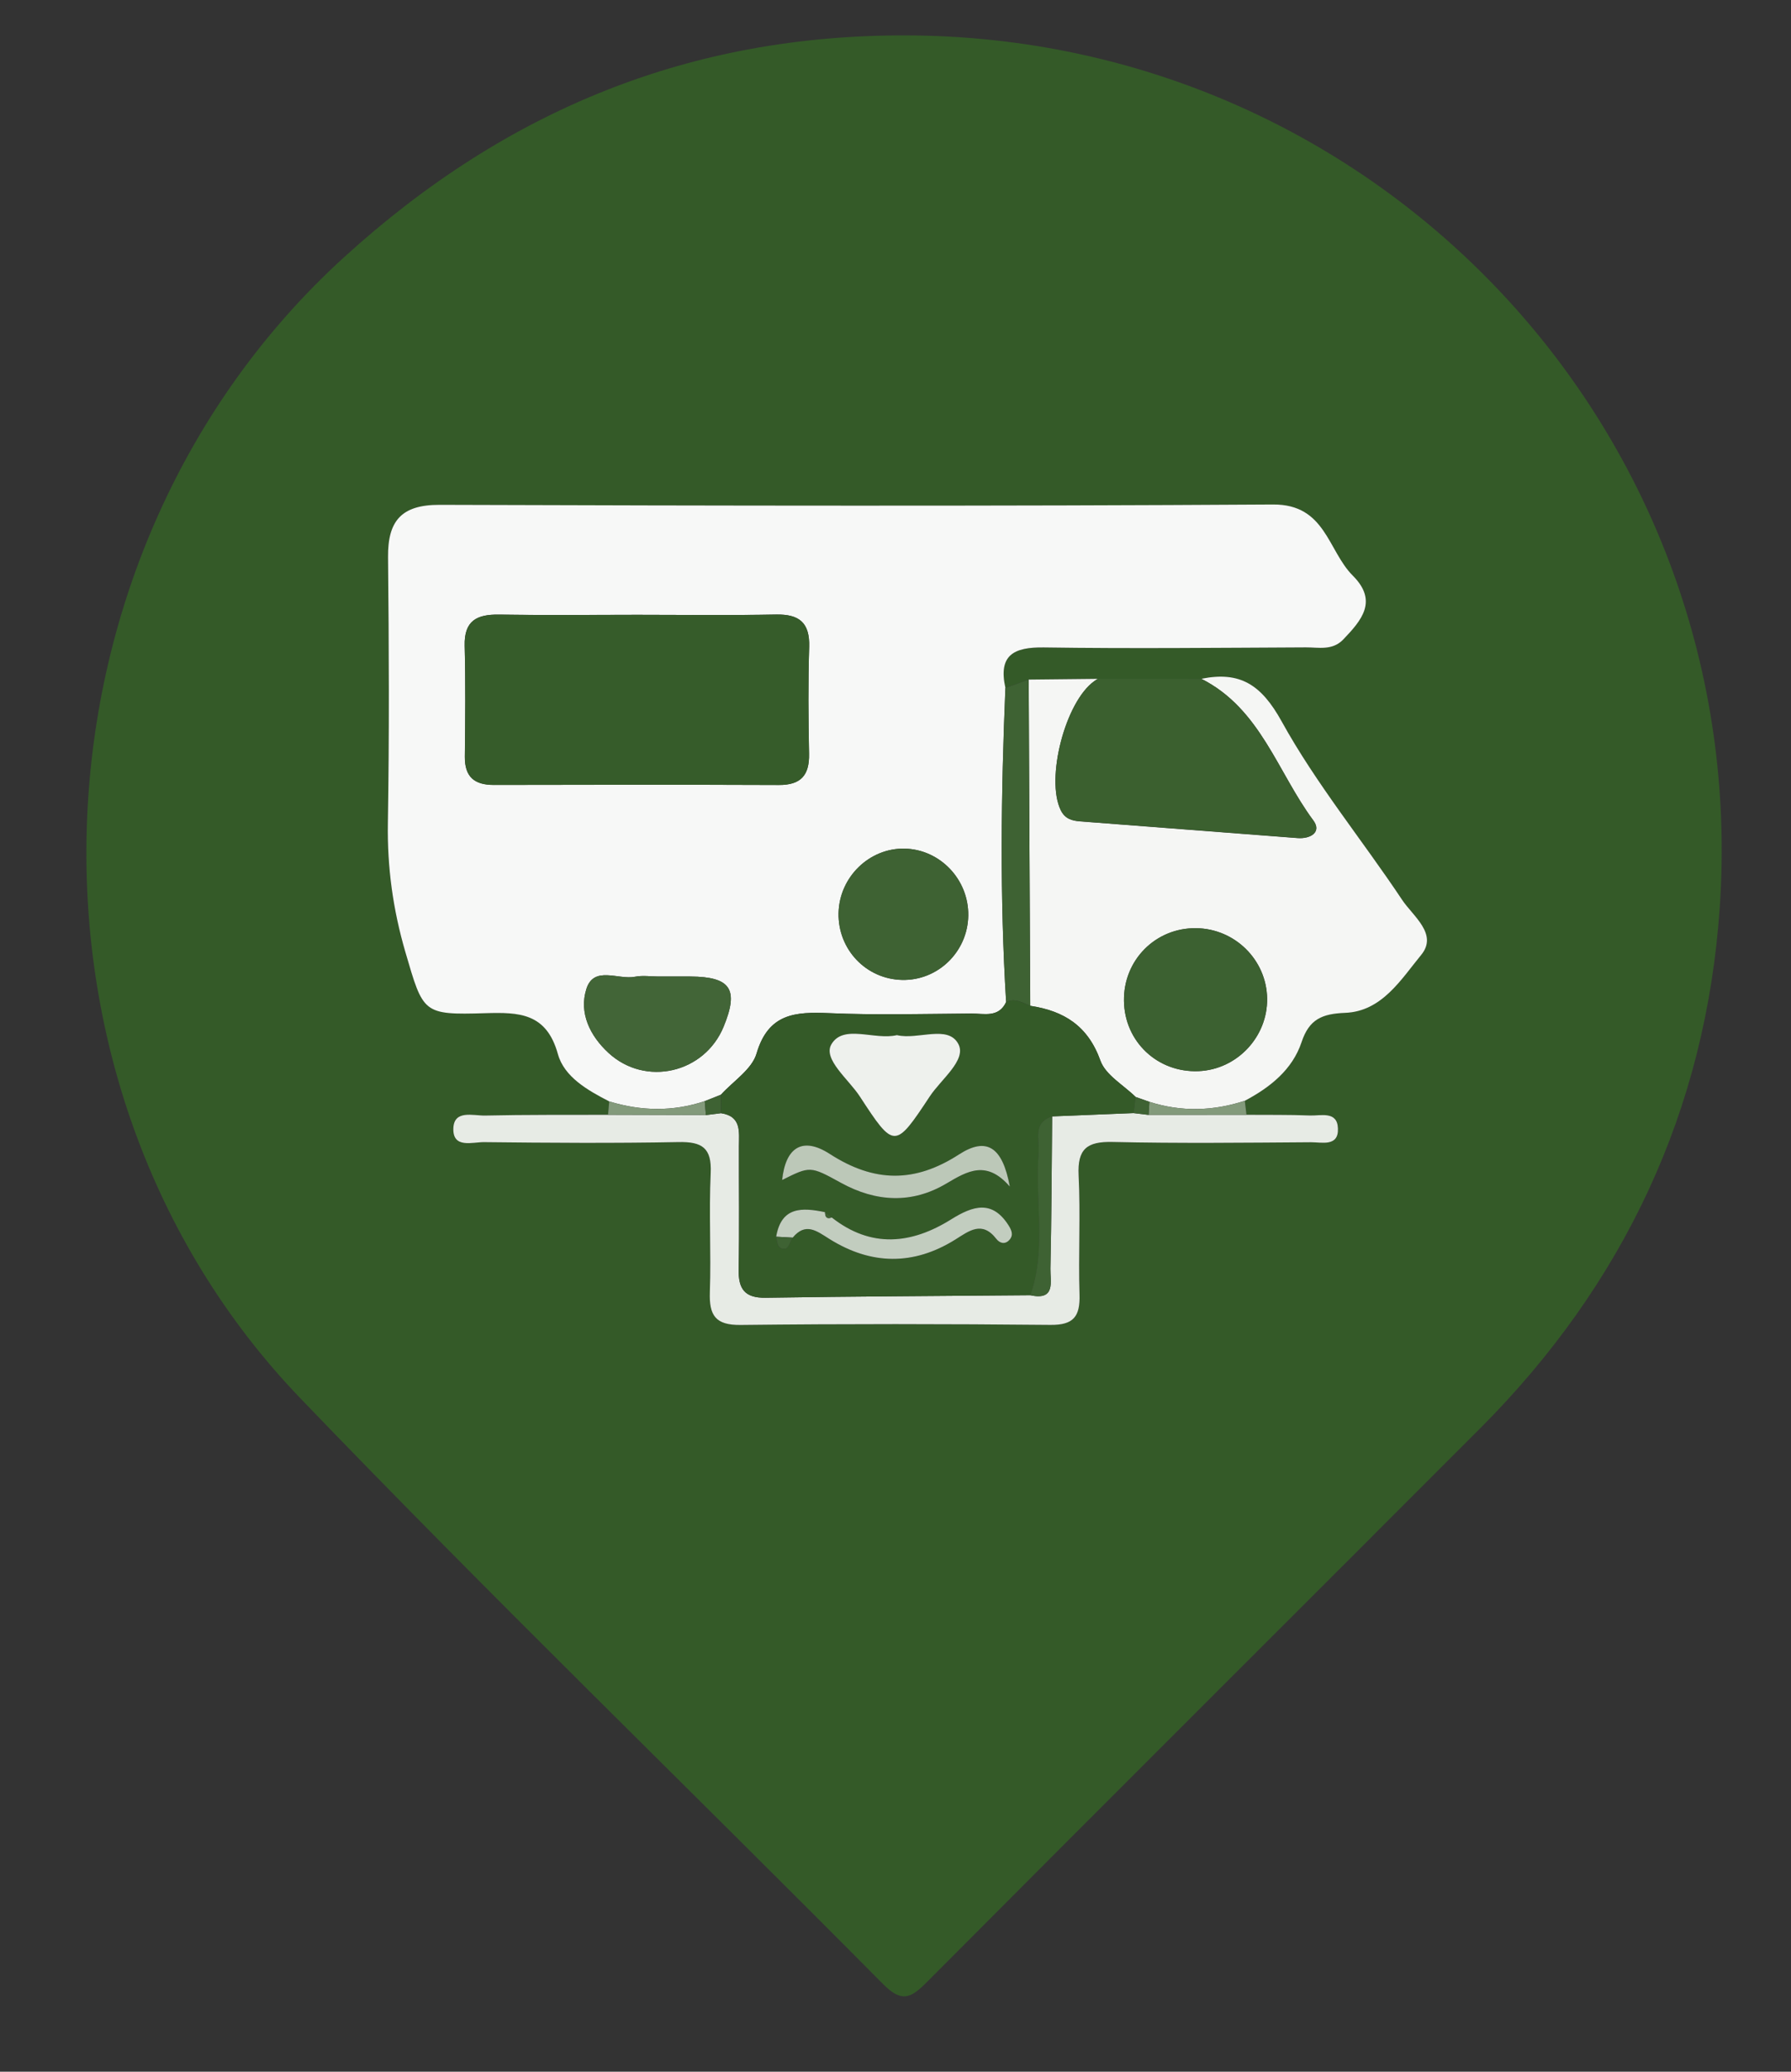 <?xml version="1.0" encoding="utf-8"?>
<!-- Generator: Adobe Illustrator 16.0.0, SVG Export Plug-In . SVG Version: 6.00 Build 0)  -->
<!DOCTYPE svg PUBLIC "-//W3C//DTD SVG 1.1 Tiny//EN" "http://www.w3.org/Graphics/SVG/1.1/DTD/svg11-tiny.dtd">
<svg version="1.1" baseProfile="tiny" id="Layer_1" xmlns="http://www.w3.org/2000/svg" xmlns:xlink="http://www.w3.org/1999/xlink"
	 x="0px" y="0px" width="32px" height="37px" viewBox="0 0 32 37" xml:space="preserve">
<rect x="0" y="0" width="32" height="37" fill="#333333" stroke="none"/>
<g>
	<path display="none" fill-rule="evenodd" fill="#FDFDFD" d="M0.809,18.614c0-6.058,0.005-12.115-0.012-18.173
		C0.796,0.018,0.882-0.068,1.306-0.067c9.891,0.015,19.781,0.015,29.673,0c0.423-0.001,0.509,0.085,0.508,0.508
		c-0.014,12.115-0.014,24.23,0,36.345c0.001,0.424-0.085,0.51-0.508,0.509c-9.891-0.015-19.782-0.015-29.672,0
		c-0.424,0.001-0.51-0.085-0.509-0.509C0.814,30.729,0.809,24.672,0.809,18.614z M16.165,0.632C12.37,0.628,9.078,1.929,6.153,4.589
		c-5.795,5.27-6.202,14.746-0.787,20.382c3.407,3.548,6.947,6.968,10.411,10.462c0.333,0.335,0.493,0.257,0.78-0.031
		c3.287-3.302,6.59-6.59,9.883-9.887c2.572-2.575,4.04-5.688,4.287-9.311C31.304,7.738,24.638,0.641,16.165,0.632z"/>
	<path fill-rule="evenodd" fill="#345A28" d="M16.165,0.632c8.473,0.009,15.139,7.106,14.562,15.573
		c-0.247,3.623-1.715,6.736-4.287,9.311c-3.293,3.297-6.596,6.585-9.883,9.887c-0.287,0.288-0.447,0.366-0.78,0.031
		c-3.464-3.494-7.003-6.914-10.411-10.462C-0.049,19.335,0.357,9.859,6.153,4.589C9.078,1.929,12.37,0.628,16.165,0.632z
		 M22.271,19.91c-0.011-0.084-0.021-0.167-0.03-0.251c0.451-0.239,0.849-0.555,1.013-1.046c0.138-0.412,0.367-0.508,0.778-0.524
		c0.658-0.025,1-0.599,1.359-1.034c0.308-0.373-0.146-0.692-0.34-0.984c-0.711-1.068-1.536-2.07-2.153-3.188
		c-0.364-0.66-0.746-0.899-1.435-0.76c-0.615,0-1.229,0-1.845,0c-0.413,0.004-0.827,0.009-1.24,0.013
		c-0.139,0.051-0.277,0.102-0.416,0.152c-0.129-0.585,0.146-0.732,0.69-0.724c1.56,0.023,3.12,0.006,4.68-0.001
		c0.229-0.001,0.474,0.061,0.668-0.142c0.327-0.342,0.624-0.686,0.171-1.138c-0.449-0.448-0.485-1.278-1.426-1.272
		c-4.963,0.031-9.927,0.022-14.89,0.006C7.172,9.014,6.927,9.301,6.933,9.95c0.016,1.583,0.023,3.167-0.003,4.75
		c-0.013,0.79,0.091,1.547,0.313,2.303c0.321,1.096,0.307,1.124,1.431,1.091c0.605-0.018,1.09-0.003,1.294,0.731
		c0.113,0.408,0.533,0.646,0.918,0.845c-0.007,0.079-0.014,0.159-0.021,0.239c-0.733,0.002-1.466-0.003-2.199,0.013
		C8.454,19.928,8.11,19.815,8.1,20.155c-0.01,0.361,0.342,0.241,0.548,0.243c1.158,0.013,2.317,0.021,3.476-0.001
		c0.421-0.009,0.596,0.104,0.575,0.554c-0.033,0.708,0.009,1.419-0.015,2.127c-0.014,0.413,0.099,0.591,0.552,0.585
		c1.844-0.021,3.688-0.019,5.532-0.001c0.415,0.005,0.532-0.152,0.521-0.541c-0.021-0.708,0.02-1.42-0.016-2.127
		c-0.023-0.475,0.148-0.609,0.608-0.599c1.182,0.027,2.364,0.013,3.546,0.005c0.191-0.001,0.492,0.084,0.479-0.248
		c-0.012-0.315-0.305-0.224-0.499-0.23C23.028,19.907,22.649,19.913,22.271,19.91z"/>
	<path fill-rule="evenodd" fill="#F7F8F7" d="M10.886,19.671c-0.386-0.198-0.805-0.437-0.918-0.845
		c-0.204-0.734-0.689-0.749-1.294-0.731c-1.124,0.033-1.11,0.005-1.431-1.091c-0.221-0.756-0.326-1.514-0.313-2.303
		c0.026-1.583,0.019-3.167,0.003-4.75C6.927,9.301,7.172,9.014,7.856,9.016c4.963,0.016,9.927,0.025,14.89-0.006
		c0.94-0.006,0.977,0.825,1.426,1.272c0.453,0.453,0.156,0.796-0.171,1.138c-0.194,0.203-0.439,0.141-0.668,0.142
		c-1.56,0.007-3.12,0.024-4.68,0.001c-0.545-0.008-0.819,0.139-0.689,0.724c-0.078,1.87-0.102,3.739,0.013,5.608
		c-0.134,0.286-0.396,0.205-0.62,0.206c-0.848,0.006-1.698,0.03-2.544-0.007c-0.604-0.026-1.085,0.003-1.296,0.721
		c-0.083,0.283-0.417,0.493-0.637,0.736c-0.096,0.038-0.191,0.076-0.286,0.114C12.024,19.855,11.456,19.845,10.886,19.671z
		 M11.391,10.98c-0.825,0-1.65,0.009-2.475-0.004c-0.398-0.006-0.625,0.109-0.614,0.557c0.017,0.66,0.011,1.32,0.003,1.979
		c-0.004,0.361,0.169,0.507,0.519,0.506c1.697-0.004,3.394-0.005,5.09,0.001c0.393,0.002,0.549-0.171,0.541-0.557
		c-0.013-0.636-0.018-1.273,0.002-1.909c0.013-0.433-0.177-0.586-0.592-0.578C13.041,10.991,12.216,10.98,11.391,10.98z
		 M17.3,16.354c0.011-0.644-0.502-1.184-1.136-1.198c-0.632-0.013-1.168,0.51-1.181,1.152c-0.013,0.648,0.492,1.179,1.136,1.193
		C16.758,17.515,17.289,16.999,17.3,16.354z M11.769,17.44c-0.141,0-0.287-0.023-0.423,0.004c-0.298,0.06-0.735-0.204-0.869,0.218
		c-0.135,0.426,0.062,0.836,0.397,1.144c0.66,0.606,1.713,0.362,2.055-0.47c0.275-0.668,0.128-0.891-0.594-0.896
		C12.146,17.438,11.958,17.44,11.769,17.44z"/>
	<path fill-rule="evenodd" fill="#F5F6F4" d="M21.464,12.123c0.688-0.139,1.07,0.1,1.435,0.76c0.617,1.118,1.442,2.12,2.153,3.188
		c0.194,0.292,0.647,0.611,0.34,0.984c-0.359,0.436-0.701,1.009-1.359,1.034c-0.411,0.017-0.641,0.112-0.778,0.524
		c-0.164,0.491-0.562,0.807-1.013,1.046c-0.566,0.185-1.135,0.201-1.705,0.019c-0.082-0.029-0.165-0.058-0.247-0.087
		c-0.216-0.213-0.535-0.39-0.628-0.646c-0.222-0.622-0.651-0.891-1.254-0.981c-0.01-1.943-0.02-3.885-0.028-5.827
		c0.413-0.004,0.827-0.009,1.235-0.013c-0.024,0.014-0.043,0.028-0.063,0.042c-0.521,0.37-0.874,1.75-0.598,2.307
		c0.075,0.152,0.201,0.186,0.345,0.197c1.294,0.1,2.589,0.199,3.884,0.298c0.234,0.018,0.437-0.108,0.282-0.315
		C22.824,13.789,22.521,12.655,21.464,12.123z M22.64,17.832c-0.011-0.689-0.576-1.248-1.271-1.255
		c-0.725-0.008-1.299,0.573-1.287,1.3c0.011,0.728,0.601,1.282,1.331,1.253C22.099,19.104,22.65,18.519,22.64,17.832z"/>
	<path fill-rule="evenodd" fill="#3B602F" d="M21.464,12.123c1.057,0.532,1.36,1.666,2.001,2.528
		c0.154,0.208-0.048,0.333-0.282,0.315c-1.295-0.099-2.59-0.198-3.884-0.298c-0.144-0.011-0.27-0.044-0.345-0.197
		c-0.276-0.557,0.077-1.937,0.598-2.307c0.02-0.014,0.038-0.028,0.063-0.042C20.234,12.123,20.849,12.123,21.464,12.123z"/>
	<path fill-rule="evenodd" fill="#E7EBE5" d="M22.271,19.91c0.378,0.003,0.757-0.003,1.135,0.012
		c0.194,0.007,0.487-0.085,0.499,0.23c0.014,0.332-0.287,0.247-0.479,0.248c-1.182,0.008-2.364,0.022-3.546-0.005
		c-0.46-0.011-0.632,0.124-0.608,0.599c0.035,0.707-0.006,1.419,0.016,2.127c0.012,0.389-0.105,0.546-0.521,0.541
		c-1.844-0.018-3.688-0.02-5.532,0.001c-0.454,0.006-0.566-0.172-0.552-0.585c0.024-0.708-0.018-1.419,0.015-2.127
		c0.021-0.45-0.153-0.563-0.575-0.554c-1.158,0.022-2.317,0.014-3.476,0.001C8.442,20.396,8.09,20.517,8.1,20.155
		c0.01-0.34,0.354-0.228,0.565-0.232c0.732-0.016,1.466-0.011,2.199-0.013c0.583,0.001,1.165,0.003,1.748,0.005
		c0.09-0.012,0.18-0.022,0.27-0.034c0.37,0.056,0.321,0.336,0.32,0.594c-0.002,0.729,0.009,1.46-0.005,2.19
		c-0.007,0.35,0.102,0.518,0.482,0.512c1.577-0.025,3.153-0.031,4.73-0.045c0.459,0.101,0.354-0.249,0.359-0.475
		c0.02-0.906,0.022-1.813,0.031-2.719c0.484-0.02,0.97-0.039,1.455-0.059c0.089,0.011,0.179,0.021,0.268,0.032
		C21.105,19.911,21.688,19.911,22.271,19.91z"/>
	<path fill-rule="evenodd" fill="#3E6233" d="M18.379,12.136c0.009,1.942,0.019,3.884,0.028,5.827
		c-0.139-0.056-0.271-0.143-0.431-0.067c-0.114-1.869-0.091-3.738-0.013-5.608C18.102,12.237,18.24,12.187,18.379,12.136z"/>
	<path fill-rule="evenodd" fill="#839A7B" d="M12.612,19.914c-0.583-0.001-1.166-0.003-1.748-0.004
		c0.007-0.08,0.015-0.16,0.021-0.239c0.57,0.174,1.139,0.185,1.707-0.005C12.599,19.749,12.605,19.832,12.612,19.914z"/>
	<path fill-rule="evenodd" fill="#839A7B" d="M22.271,19.91c-0.583,0.001-1.166,0.001-1.749,0.002
		c0.005-0.078,0.009-0.156,0.014-0.234c0.57,0.183,1.139,0.166,1.705-0.019C22.251,19.743,22.261,19.826,22.271,19.91z"/>
	<path fill-rule="evenodd" fill="#345A28" d="M17.977,17.896c0.159-0.075,0.292,0.012,0.431,0.067
		c0.603,0.091,1.032,0.359,1.254,0.981c0.093,0.257,0.412,0.434,0.628,0.646c-0.012,0.097-0.023,0.192-0.034,0.289
		c-0.485,0.02-0.971,0.039-1.455,0.059c-0.355,0.111-0.223,0.411-0.242,0.645c-0.07,0.849,0.145,1.713-0.148,2.549
		c-1.577,0.014-3.154,0.02-4.73,0.045c-0.38,0.006-0.489-0.162-0.482-0.512c0.014-0.73,0.003-1.461,0.005-2.19
		c0-0.258,0.049-0.538-0.32-0.594c-0.001-0.109-0.002-0.22-0.003-0.329c0.22-0.243,0.554-0.453,0.637-0.736
		c0.211-0.718,0.692-0.747,1.296-0.721c0.846,0.037,1.696,0.013,2.544,0.007C17.581,18.101,17.843,18.182,17.977,17.896z
		 M14.86,21.743c-0.04-0.031-0.08-0.063-0.119-0.094c-0.407-0.086-0.78-0.104-0.873,0.438c0.019,0.103,0.021,0.237,0.168,0.212
		c0.052-0.009,0.084-0.127,0.126-0.195c0.232-0.277,0.427-0.119,0.659,0.026c0.741,0.463,1.498,0.477,2.248,0.008
		c0.244-0.152,0.477-0.34,0.73-0.013c0.061,0.078,0.156,0.109,0.237,0.018c0.076-0.085,0.035-0.175-0.016-0.256
		c-0.295-0.464-0.642-0.35-1.023-0.111C16.284,22.223,15.564,22.297,14.86,21.743z M16.025,18.487
		c-0.399,0.095-0.956-0.202-1.17,0.163c-0.156,0.266,0.308,0.625,0.508,0.933c0.612,0.939,0.628,0.939,1.249-0.001
		c0.201-0.306,0.659-0.646,0.513-0.933C16.942,18.293,16.403,18.577,16.025,18.487z M18.042,21.191
		c-0.13-0.711-0.415-0.892-0.905-0.573c-0.794,0.515-1.519,0.503-2.31-0.008c-0.489-0.316-0.791-0.116-0.851,0.465
		c0.499-0.249,0.501-0.252,1.048,0.049c0.63,0.347,1.273,0.38,1.89,0.012C17.291,20.911,17.628,20.716,18.042,21.191z"/>
	<path fill-rule="evenodd" fill="#365C2A" d="M11.391,10.98c0.825,0,1.65,0.011,2.475-0.004c0.415-0.008,0.605,0.145,0.592,0.578
		c-0.02,0.636-0.015,1.272-0.002,1.909c0.008,0.385-0.148,0.559-0.541,0.557c-1.697-0.007-3.394-0.005-5.09-0.001
		c-0.35,0.001-0.522-0.145-0.519-0.506c0.007-0.66,0.014-1.32-0.003-1.979c-0.012-0.447,0.215-0.563,0.614-0.557
		C9.741,10.99,10.566,10.98,11.391,10.98z"/>
	<path fill-rule="evenodd" fill="#3E6233" d="M17.3,16.354c-0.011,0.645-0.542,1.161-1.182,1.147
		c-0.644-0.014-1.148-0.544-1.136-1.193c0.013-0.642,0.549-1.165,1.181-1.152C16.798,15.17,17.311,15.71,17.3,16.354z"/>
	<path fill-rule="evenodd" fill="#426537" d="M11.769,17.44c0.189,0,0.377-0.002,0.566,0c0.722,0.005,0.869,0.228,0.594,0.896
		c-0.342,0.832-1.396,1.076-2.055,0.47c-0.335-0.308-0.532-0.718-0.397-1.144c0.134-0.422,0.571-0.158,0.869-0.218
		C11.481,17.417,11.627,17.44,11.769,17.44z"/>
	<path fill-rule="evenodd" fill="#3E6233" d="M12.879,19.552c0.001,0.109,0.002,0.22,0.003,0.329c-0.09,0.012-0.18,0.022-0.27,0.034
		c-0.007-0.083-0.013-0.166-0.02-0.249C12.688,19.628,12.783,19.59,12.879,19.552z"/>
	<path fill-rule="evenodd" fill="#3C6131" d="M22.64,17.832c0.011,0.687-0.541,1.271-1.227,1.298
		c-0.73,0.029-1.32-0.525-1.331-1.253c-0.012-0.728,0.563-1.308,1.287-1.3C22.063,16.584,22.629,17.143,22.64,17.832z"/>
	<path fill-rule="evenodd" fill="#3E6233" d="M20.255,19.88c0.011-0.097,0.022-0.192,0.034-0.289
		c0.082,0.029,0.165,0.058,0.247,0.087c-0.005,0.078-0.009,0.156-0.014,0.234C20.434,19.901,20.344,19.891,20.255,19.88z"/>
	<path fill-rule="evenodd" fill="#3E6233" d="M18.409,23.132c0.293-0.836,0.078-1.7,0.148-2.549c0.02-0.233-0.113-0.533,0.242-0.645
		c-0.009,0.906-0.012,1.813-0.031,2.719C18.764,22.883,18.868,23.232,18.409,23.132z"/>
	<path fill-rule="evenodd" fill="#EEF1ED" d="M16.025,18.487c0.377,0.09,0.917-0.194,1.1,0.162c0.146,0.286-0.312,0.627-0.513,0.933
		c-0.621,0.94-0.637,0.94-1.249,0.001c-0.2-0.308-0.665-0.667-0.508-0.933C15.07,18.285,15.626,18.582,16.025,18.487z"/>
	<path fill-rule="evenodd" fill="#BCC8B8" d="M18.042,21.191c-0.414-0.476-0.751-0.28-1.129-0.056
		c-0.617,0.368-1.26,0.335-1.89-0.012c-0.547-0.301-0.549-0.298-1.048-0.049c0.06-0.581,0.362-0.781,0.851-0.465
		c0.792,0.511,1.516,0.522,2.31,0.008C17.627,20.3,17.912,20.48,18.042,21.191z"/>
	<path fill-rule="evenodd" fill="#C2CDBF" d="M13.868,22.087c0.092-0.542,0.466-0.523,0.873-0.438
		c0.002,0.079,0.026,0.13,0.119,0.094c0.704,0.554,1.424,0.479,2.138,0.032c0.382-0.238,0.729-0.353,1.023,0.111
		c0.051,0.081,0.092,0.171,0.016,0.256c-0.081,0.092-0.177,0.061-0.237-0.018c-0.254-0.327-0.486-0.14-0.73,0.013
		c-0.75,0.469-1.507,0.455-2.248-0.008c-0.232-0.146-0.427-0.304-0.659-0.026C14.064,22.098,13.966,22.092,13.868,22.087z"/>
	<path fill-rule="evenodd" fill="#3E6233" d="M13.868,22.087c0.098,0.005,0.196,0.011,0.294,0.017
		c-0.042,0.068-0.074,0.187-0.126,0.195C13.89,22.324,13.887,22.189,13.868,22.087z"/>
	<path fill-rule="evenodd" fill="#3E6233" d="M14.86,21.743c-0.093,0.036-0.117-0.015-0.119-0.094
		C14.78,21.681,14.82,21.712,14.86,21.743z"/>
</g>
</svg>
